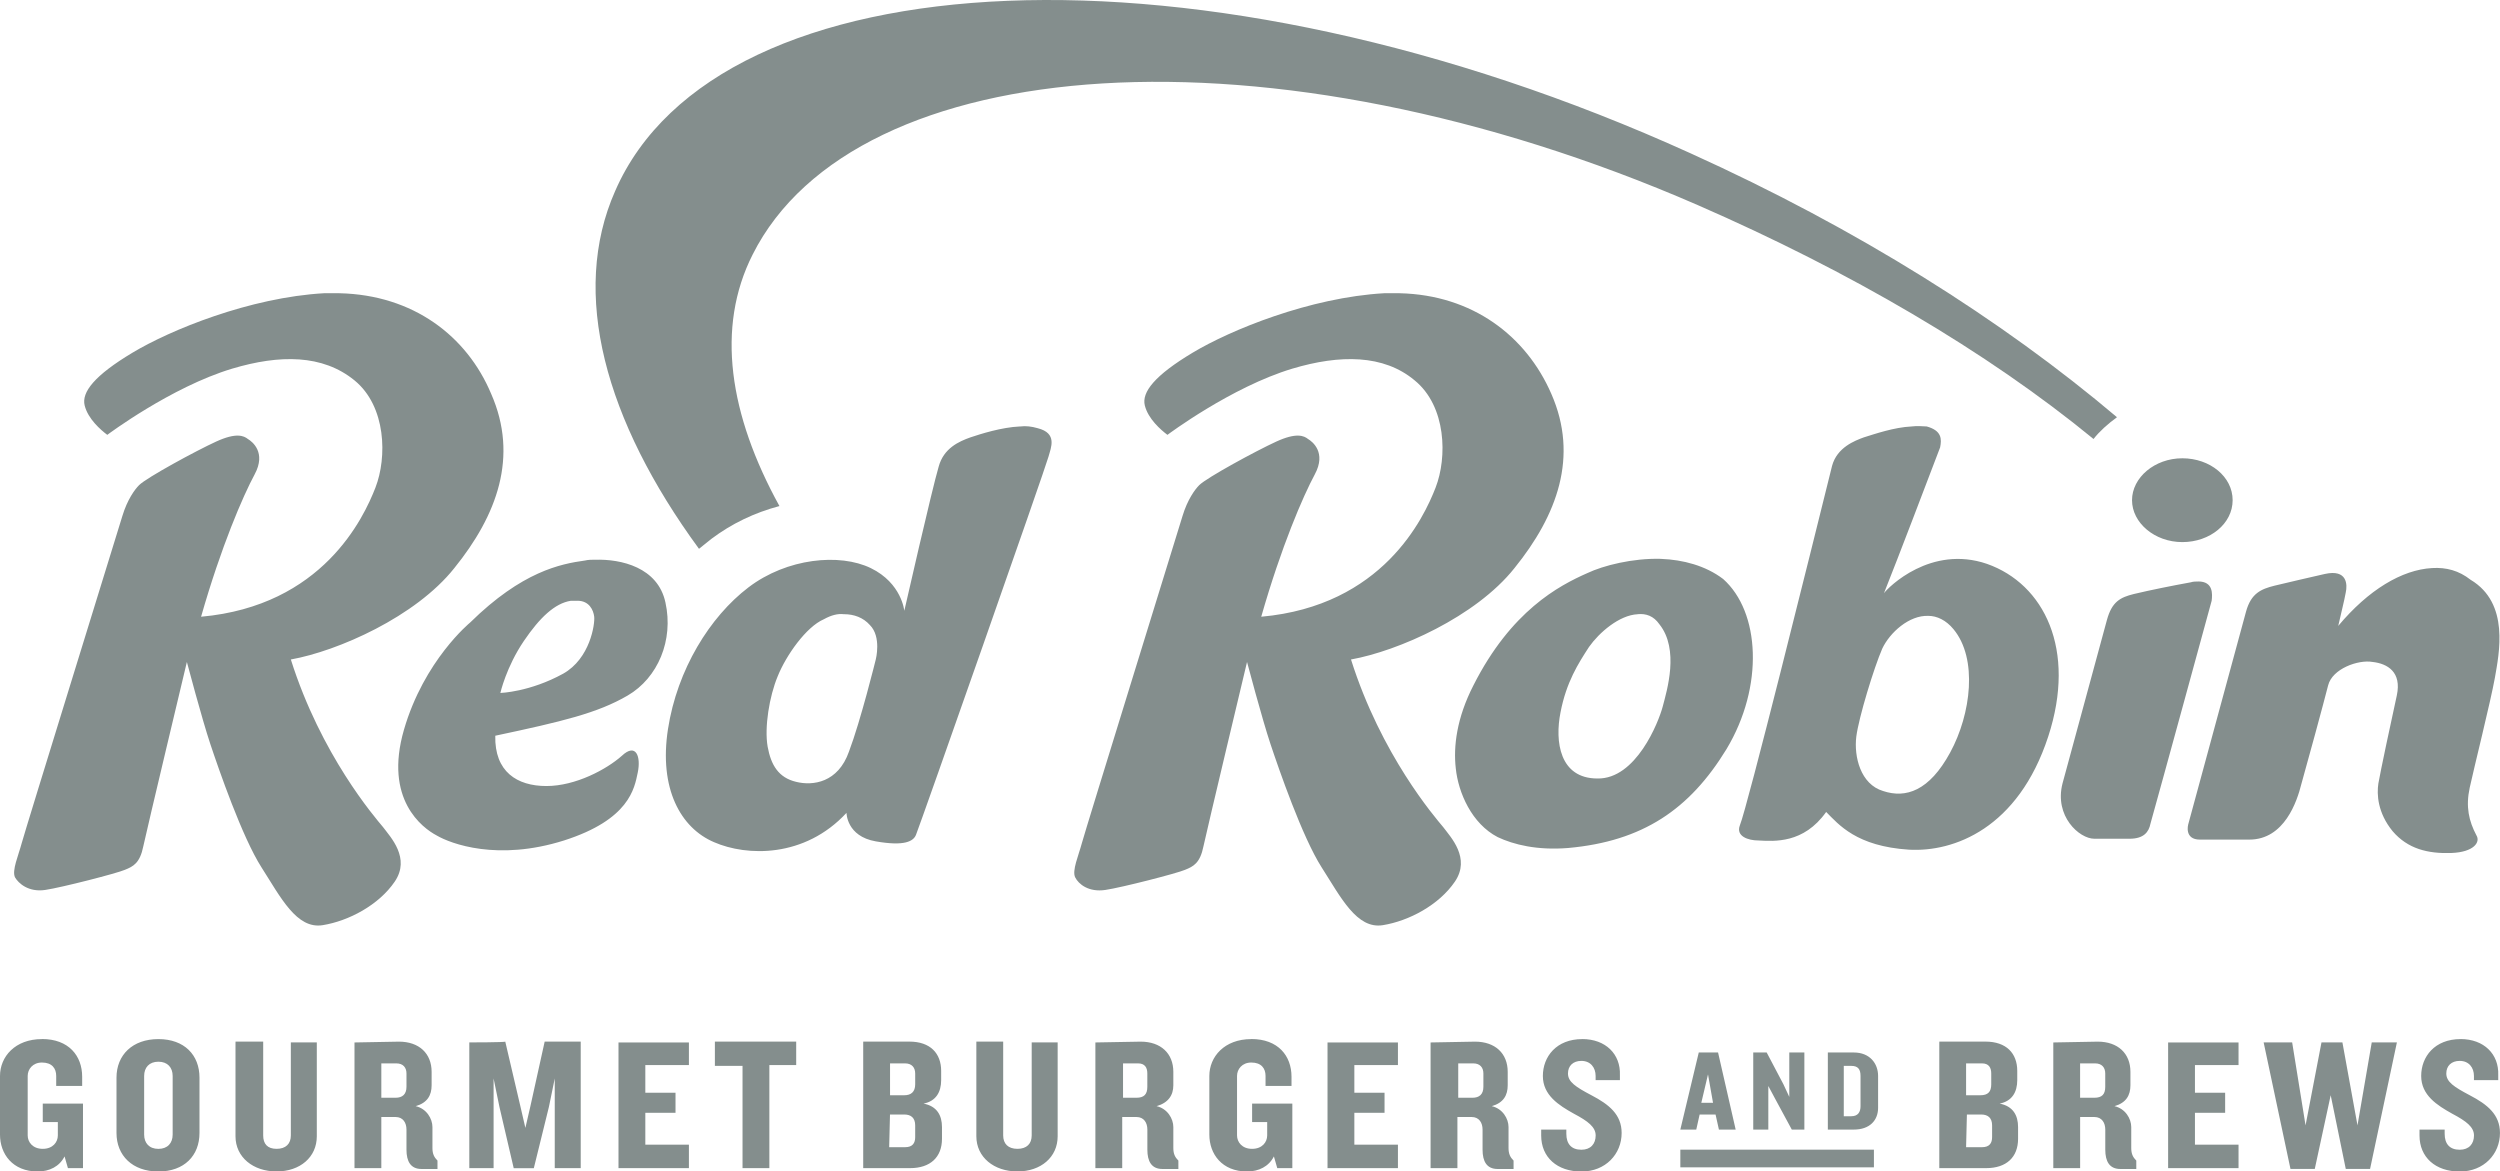 <?xml version="1.0" encoding="UTF-8"?><svg id="Layer_2" xmlns="http://www.w3.org/2000/svg" viewBox="0 0 580.48 272.01"><defs><style>.cls-1{fill:#848e8d;stroke-width:0px;}</style></defs><g id="Layer_2-2"><path class="cls-1" d="M9.73,241.27c-6.23,0-9.73,4.09-9.73,8.56v13.62c0,4.48,2.92,8.56,8.76,8.56,2.72,0,5.06-1.17,6.23-3.5l.78,2.72h3.5v-14.98h-9.34v4.28h3.5v3.11c0,1.56-1.17,3.11-3.5,3.11s-3.5-1.56-3.5-3.11v-13.82c0-1.56,1.17-3.11,3.31-3.11,2.34,0,3.31,1.36,3.31,3.11v2.33h6.03v-2.14c0-4.86-3.11-8.76-9.34-8.76ZM36.78,241.27c-6.03,0-9.73,3.7-9.73,8.95v12.84c0,5.25,3.7,8.95,9.73,8.95s9.54-3.7,9.54-8.95v-12.84c0-5.25-3.5-8.95-9.54-8.95ZM290.53,241.27c-6.23,0-9.73,4.09-9.73,8.56v13.62c0,4.48,2.92,8.56,8.76,8.56,2.72,0,5.06-1.17,6.23-3.5l.78,2.72h3.5v-14.98h-9.34v4.28h3.5v3.11c0,1.56-1.17,3.11-3.5,3.11s-3.5-1.56-3.5-3.11v-13.82c0-1.56,1.17-3.11,3.31-3.11,2.34,0,3.31,1.36,3.31,3.11v2.33h6.03v-2.14c0-4.86-3.11-8.76-9.34-8.76h0ZM367.39,241.27c-6.03,0-9.15,4.09-9.15,8.56s3.7,6.81,7.2,8.76c3.31,1.75,5.06,3.11,5.06,5.06s-1.17,3.31-3.31,3.31c-2.33,0-3.5-1.36-3.5-3.7v-.97h-5.84v1.36c0,5.06,3.7,8.37,9.34,8.37s9.34-4.09,9.34-8.95c0-4.28-2.92-6.62-7.01-8.76-3.7-1.95-5.45-3.11-5.45-5.06,0-1.75,1.17-2.92,3.11-2.92,2.14,0,3.31,1.56,3.31,3.5v.97h5.64v-1.17c.19-4.86-3.31-8.37-8.76-8.37h0ZM571.33,241.27c-6.03,0-9.15,4.09-9.15,8.56s3.7,6.81,7.2,8.76c3.31,1.75,5.06,3.11,5.06,5.06s-1.17,3.31-3.31,3.31c-2.34,0-3.5-1.36-3.5-3.7v-.97h-5.84v1.36c0,5.06,3.7,8.37,9.34,8.37s9.34-4.09,9.34-8.95c0-4.28-2.92-6.62-7.01-8.76-3.7-1.95-5.45-3.11-5.45-5.06,0-1.75,1.17-2.92,3.11-2.92,2.14,0,3.31,1.56,3.31,3.5v.97h5.64v-1.17c.19-4.86-3.31-8.37-8.76-8.37h0ZM54.68,242.04v21.79c0,4.86,4.09,8.17,9.54,8.17s9.34-3.31,9.34-8.17v-21.79h-6.03v21.6c0,1.95-1.17,3.11-3.31,3.11s-3.11-1.17-3.11-3.11v-21.79h-6.42v.19ZM82.31,242.04v29.19h6.23v-11.87h3.31c1.75,0,2.53,1.36,2.53,2.92v4.67c0,2.72.97,4.48,3.5,4.48h3.7v-1.95c-.78-.78-1.17-1.56-1.17-2.92v-4.86c0-1.95-1.36-4.28-3.89-4.86,2.72-.78,3.7-2.53,3.7-4.86v-3.11c0-4.28-2.92-7.01-7.59-7.01l-10.31.19h0ZM108.97,242.04v29.19h5.64v-20.82l1.36,6.62,3.31,14.21h4.67l3.5-14.21,1.36-6.62v20.82h6.03v-29.38h-8.37l-3.31,14.98-1.17,5.06-1.17-5.06-3.5-14.98c0,.19-8.37.19-8.37.19h0ZM143.61,242.04v29.19h16.35v-5.45h-10.12v-7.39h7.01v-4.67h-7.01v-6.42h10.12v-5.25h-16.35ZM165.99,242.04v5.45h6.42v23.74h6.23v-23.93h6.23v-5.45h-18.88v.19ZM200.43,242.04v29.19h10.9c4.67,0,7.39-2.53,7.39-6.81v-2.72c0-2.72-1.17-4.86-4.28-5.45,2.92-.58,4.09-2.72,4.09-5.45v-2.14c0-4.09-2.53-6.81-7.39-6.81h-10.7v.19h0ZM226.7,242.04v21.79c0,4.86,4.09,8.17,9.54,8.17s9.34-3.31,9.34-8.17v-21.79h-6.03v21.6c0,1.95-1.17,3.11-3.31,3.11s-3.31-1.17-3.31-3.11v-21.79h-6.23v.19h0ZM254.34,242.04v29.19h6.23v-11.87h3.31c1.75,0,2.53,1.36,2.53,2.92v4.67c0,2.72.97,4.48,3.5,4.48h3.7v-1.95c-.78-.78-1.17-1.56-1.17-2.92v-4.86c0-1.95-1.36-4.28-3.89-4.86,2.72-.78,3.89-2.53,3.89-4.86v-3.11c0-4.28-2.92-7.01-7.59-7.01l-10.51.19ZM308.24,242.04v29.19h16.35v-5.45h-10.12v-7.39h7.01v-4.67h-7.01v-6.42h10.12v-5.25h-16.35ZM332.17,242.04v29.19h6.23v-11.87h3.31c1.75,0,2.53,1.36,2.53,2.92v4.67c0,2.72.97,4.48,3.5,4.48h3.7v-1.95c-.78-.78-1.17-1.56-1.17-2.92v-4.86c0-1.95-1.36-4.28-3.89-4.86,2.72-.78,3.7-2.53,3.7-4.86v-3.11c0-4.28-2.92-7.01-7.59-7.01l-10.31.19h0ZM450.29,242.04v29.19h10.9c4.67,0,7.39-2.53,7.39-6.81v-2.72c0-2.72-1.17-4.86-4.28-5.45,2.92-.58,4.09-2.72,4.09-5.45v-2.14c0-4.09-2.53-6.81-7.39-6.81h-10.7v.19h0ZM476.76,242.04v29.19h6.23v-11.87h3.31c1.75,0,2.53,1.36,2.53,2.92v4.67c0,2.72.97,4.48,3.5,4.48h3.7v-1.95c-.78-.78-1.17-1.56-1.17-2.92v-4.86c0-1.95-1.36-4.28-3.89-4.86,2.72-.78,3.7-2.53,3.7-4.86v-3.11c0-4.28-2.92-7.01-7.59-7.01l-10.31.19ZM503.42,242.04v29.19h16.35v-5.45h-10.12v-7.39h7.01v-4.67h-7.01v-6.42h10.12v-5.25h-16.35ZM525.6,242.04l6.23,29.38h5.64l3.7-17.12,3.5,17.12h5.64l6.23-29.38h-5.84l-3.31,19.26-3.5-19.26h-4.86l-3.7,19.26-3.11-19.26h-6.62ZM394.44,244.38l-4.28,17.9h3.7l.78-3.5h3.7l.78,3.5h3.89l-4.09-17.9h-4.48,0ZM407.09,244.38v17.9h3.5v-10.12l1.56,2.92,3.89,7.2h2.92v-17.9h-3.5v10.31l-1.36-2.92-3.89-7.39h-3.11ZM424.41,244.38v17.9h6.03c3.7,0,5.64-2.14,5.64-5.06v-7.39c0-2.92-1.95-5.45-5.64-5.45h-6.03ZM36.78,246.52c2.14,0,3.31,1.36,3.31,3.31v13.62c0,1.95-1.17,3.31-3.31,3.31s-3.31-1.36-3.31-3.31v-13.62c0-1.95,1.17-3.31,3.31-3.31ZM88.54,246.91h3.5c1.56,0,2.34.97,2.34,2.34v3.11c0,1.75-.97,2.53-2.53,2.53h-3.31v-7.98ZM206.66,246.91h3.5c1.56,0,2.34.97,2.34,2.34v2.53c0,1.75-.97,2.53-2.53,2.53h-3.31v-7.39ZM260.76,246.91h3.5c1.56,0,2.14.97,2.14,2.34v3.11c0,1.75-.78,2.53-2.53,2.53h-3.11v-7.98ZM338.59,246.91h3.5c1.56,0,2.34.97,2.34,2.34v3.11c0,1.75-.97,2.53-2.53,2.53h-3.31v-7.98ZM456.71,246.91h3.5c1.56,0,2.14.97,2.14,2.34v2.53c0,1.75-.78,2.53-2.53,2.53h-3.31v-7.39h.19ZM482.98,246.91h3.5c1.56,0,2.34.97,2.34,2.34v3.11c0,1.75-.78,2.53-2.53,2.53h-3.31v-7.98ZM428.11,247.49h1.75c1.56,0,2.14.78,2.14,2.34v7.01c0,1.36-.58,2.34-2.14,2.34h-1.75v-11.68ZM396.58,249.44l1.17,6.62h-2.72l1.56-6.62ZM206.66,258.78h3.31c1.56,0,2.53.78,2.53,2.53v2.72c0,1.36-.58,2.34-2.34,2.34h-3.7l.19-7.59ZM456.71,258.78h3.31c1.56,0,2.53.78,2.53,2.53v2.72c0,1.36-.58,2.34-2.34,2.34h-3.7l.19-7.59h0ZM390.16,266.95v4.09h44.95v-4.09h-44.95Z"/><path class="cls-1" d="M78.81,68.08h-3.5c-17.32.97-35.81,8.56-44.56,13.82-8.76,5.25-11.87,9.15-11.09,12.26.78,3.11,3.7,5.64,5.25,6.81,0,0,14.79-11.09,28.99-15.37,11.09-3.31,21.02-3.31,28.41,2.72,7.39,6.03,7.59,17.9,4.86,24.91-2.72,7.01-12.26,27.44-40.48,29.97,4.67-16.35,9.73-28.02,12.45-33.08,2.72-5.06-.58-7.59-1.56-8.17-.97-.78-2.72-1.56-7.39.58-4.67,2.14-16.15,8.37-17.9,10.12-.97.97-2.72,3.31-3.89,7.2-1.17,3.89-22.57,72.97-23.35,75.89-.78,2.92-2.34,6.42-1.56,7.98.78,1.36,3.11,3.5,7.01,2.92,3.89-.58,16.74-3.89,18.49-4.67,1.95-.78,3.5-1.56,4.28-5.45.78-3.7,10.12-42.81,10.12-42.81,0,0,3.5,13.23,5.45,19.07,1.95,5.84,7.39,21.6,11.87,28.61,4.48,7.01,8.17,14.4,14.21,13.43,6.03-.97,13.04-4.67,16.74-10.12,3.7-5.45-.97-10.31-2.72-12.65-1.95-2.34-14.4-16.74-21.41-38.92,10.9-1.95,28.99-9.92,37.95-21.21,9.92-12.26,14.98-25.88,8.56-40.48-5.64-13.43-18.1-22.96-35.22-23.35h0ZM324.97,68.08h-3.5c-17.32.97-35.81,8.56-44.56,13.82-8.76,5.25-11.87,9.15-11.09,12.26.78,3.11,3.7,5.64,5.25,6.81,0,0,14.79-11.09,28.99-15.37,11.09-3.31,21.21-3.31,28.41,2.72,7.39,6.03,7.59,17.9,4.86,24.91-2.72,7.01-12.26,27.44-40.48,29.97,4.67-16.35,9.73-28.02,12.45-33.08,2.72-5.06-.58-7.59-1.56-8.17-.97-.78-2.72-1.56-7.39.58-4.67,2.14-16.15,8.37-17.9,10.12-.97.97-2.72,3.31-3.89,7.2-1.17,3.89-22.57,72.97-23.35,75.89-.78,2.92-2.34,6.42-1.56,7.98.78,1.56,3.11,3.5,7.01,2.92,3.89-.58,16.74-3.89,18.49-4.67,1.95-.78,3.5-1.56,4.28-5.45.78-3.7,10.12-42.81,10.12-42.81,0,0,3.5,13.23,5.45,19.07,1.95,5.84,7.39,21.6,11.87,28.61,4.48,7.01,8.17,14.4,14.21,13.43,6.03-.97,13.04-4.67,16.74-10.12,3.7-5.45-.97-10.31-2.72-12.65-1.95-2.34-14.4-16.74-21.41-38.92,10.9-1.95,28.99-9.92,37.95-21.21,9.92-12.26,14.98-25.88,8.56-40.48-5.84-13.43-18.29-22.96-35.22-23.35ZM443.87,99.02c-4.09.19-8.56,1.75-11.09,2.53-2.14.78-6.23,2.34-7.39,6.62-5.06,20.43-19.65,79.2-21.41,83.48-.97,2.53,1.95,3.5,4.28,3.5,3.7.19,10.51.78,15.76-6.62,2.92,2.92,7.01,7.98,19.26,8.76,10.31.58,25.3-4.86,32.3-26.27,6.62-20.24-.97-35.42-14.21-40.09-13.04-4.48-22.96,5.45-23.93,6.81,3.5-8.76,9.92-25.69,13.04-33.86.39-1.95.39-3.89-3.11-4.86-.78,0-2.14-.19-3.5,0h0ZM236.82,99.02c-4.28.19-9.15,1.75-11.48,2.53-2.72.97-6.23,2.53-7.39,6.81-1.56,5.25-7.98,33.47-7.98,33.47,0,0-.58-6.42-7.78-9.92-7.2-3.5-19.46-2.34-28.41,4.48-8.95,6.81-16.54,19.07-18.68,32.89-2.14,13.82,2.92,22.96,10.7,26.27,7.59,3.31,21.02,3.7,30.75-6.81,0,0,0,5.45,6.81,6.62,6.62,1.17,8.76,0,9.34-1.56.97-2.34,30.16-85.43,30.75-87.76.58-2.14,2.14-5.45-2.53-6.62-1.36-.39-2.72-.58-4.09-.39ZM506.72,106.41c-6.42,0-11.68,4.48-11.68,9.73s5.25,9.73,11.68,9.73,11.68-4.28,11.68-9.73-5.25-9.73-11.68-9.73ZM385.69,129.76c-6.62-.19-13.43,1.56-17.12,3.31-6.62,2.92-17.71,8.76-26.46,26.08-3.89,7.59-4.67,14.21-4.09,19.26.58,5.64,3.7,12.84,9.73,15.96,3.7,1.75,9.15,3.11,16.35,2.53,17.32-1.56,28.22-8.95,36.78-22.96,8.76-14.59,7.78-31.91-.78-39.5-4.09-3.11-9.34-4.48-14.4-4.67h0ZM138.16,129.96c-.78,0-1.56,0-2.34.19-5.64.78-14.59,2.53-26.66,14.4,0,0-10.7,8.76-15.37,24.91-4.67,16.15,4.28,22.77,7.59,24.52,3.31,1.95,14.21,6.03,29.58,1.17,15.18-4.86,16.35-12.06,17.12-15.76.78-3.7-.39-7.01-3.7-3.89-3.5,3.11-10.7,7.01-17.51,7.01s-12.06-3.31-11.87-11.68c15.57-3.31,23.74-5.25,30.75-9.34,7.01-4.09,10.7-12.84,8.76-21.6-1.75-8.17-10.31-10.12-16.35-9.92h0ZM564.71,131.9c-7.01.39-14.79,5.06-21.79,13.43.78-3.5,1.36-5.64,1.75-7.78.39-1.75.39-5.45-4.86-4.28-4.28.97-7.59,1.75-11.68,2.72-3.11.78-5.45,1.75-6.62,6.03l-13.43,49.43s-.97,3.5,2.72,3.5h11.48c8.17,0,11.09-8.95,12.06-12.84,1.17-4.09,5.25-19.07,6.23-22.96.97-3.89,7.01-6.03,10.31-5.45,3.5.39,6.81,2.34,5.64,7.78-1.17,5.25-3.89,18.1-4.28,20.43-.39,2.53-.19,6.81,3.31,11.09,3.5,4.09,8.17,5.25,13.62,5.06,5.25-.19,6.81-2.53,5.84-4.09-1.75-3.31-2.53-6.62-1.56-11.09.97-4.48,4.86-20.04,5.84-25.49.97-5.64,3.5-17.32-5.64-22.77-2.72-2.14-5.64-2.92-8.95-2.72h0ZM510.42,135.02c-.58,0-1.17,0-1.75.19-4.28.78-9.15,1.75-13.23,2.72-3.11.78-5.06,1.75-6.23,6.03l-10.31,37.95c-1.95,7.59,3.89,12.84,7.39,12.84h8.17c3.31,0,4.48-1.56,4.86-3.5,2.14-7.59,14.21-51.76,14.21-51.76.19-1.56.39-4.48-3.11-4.48h0ZM134.08,139.49c2.72,0,3.7,2.14,3.89,3.7.19,1.75-.97,9.73-7.2,13.23-7.78,4.28-14.59,4.48-14.59,4.48,0,0,1.36-6.03,5.45-12.06,3.7-5.45,7.2-8.76,10.9-9.34h1.56ZM195.96,142.61c2.34,0,4.48.78,6.03,2.53,2.72,2.72,1.36,7.98,1.36,7.98,0,0-3.5,14.21-6.23,21.41-2.53,7.2-8.37,7.98-12.26,7.01-4.09-.97-5.84-3.89-6.62-8.17-.78-4.48.39-11.68,2.34-16.35,1.95-4.86,6.62-11.48,10.7-13.23,1.75-.97,3.31-1.36,4.67-1.17h0ZM380.24,142.61c1.95-.19,3.7.39,5.06,2.34,4.67,5.84,1.75,15.37.78,19.07-.97,3.7-6.23,16.93-15.18,16.74-8.76,0-9.92-8.56-8.56-15.37,1.36-7.01,4.09-11.29,6.62-15.18,2.33-3.31,7.01-7.39,11.29-7.59h0ZM447.76,143c1.95,0,4.09.97,5.84,3.11,5.64,6.81,4.09,19.65-.78,28.61-4.86,8.95-10.31,10.7-15.57,8.95-5.25-1.56-6.81-7.98-6.23-12.65.58-4.48,4.09-15.96,6.03-20.43,1.75-3.7,6.23-7.78,10.7-7.59h0Z"/><path class="cls-1" d="M491.55,96.88c-26.66-22.57-60.32-43.78-99.05-61.3-113.64-51.57-225.92-45.73-249.66,8.76-10.51,23.74-2.34,53.32,19.46,83.09l2.92-2.34c4.67-3.5,9.92-6.03,15.76-7.59-11.68-21.21-14.79-41.45-6.23-58.38,23.74-47.29,119.87-54.88,219.5-11.48,35.22,15.37,66.94,33.86,91.85,54.29,1.36-1.75,3.31-3.5,5.45-5.06"/></g></svg>